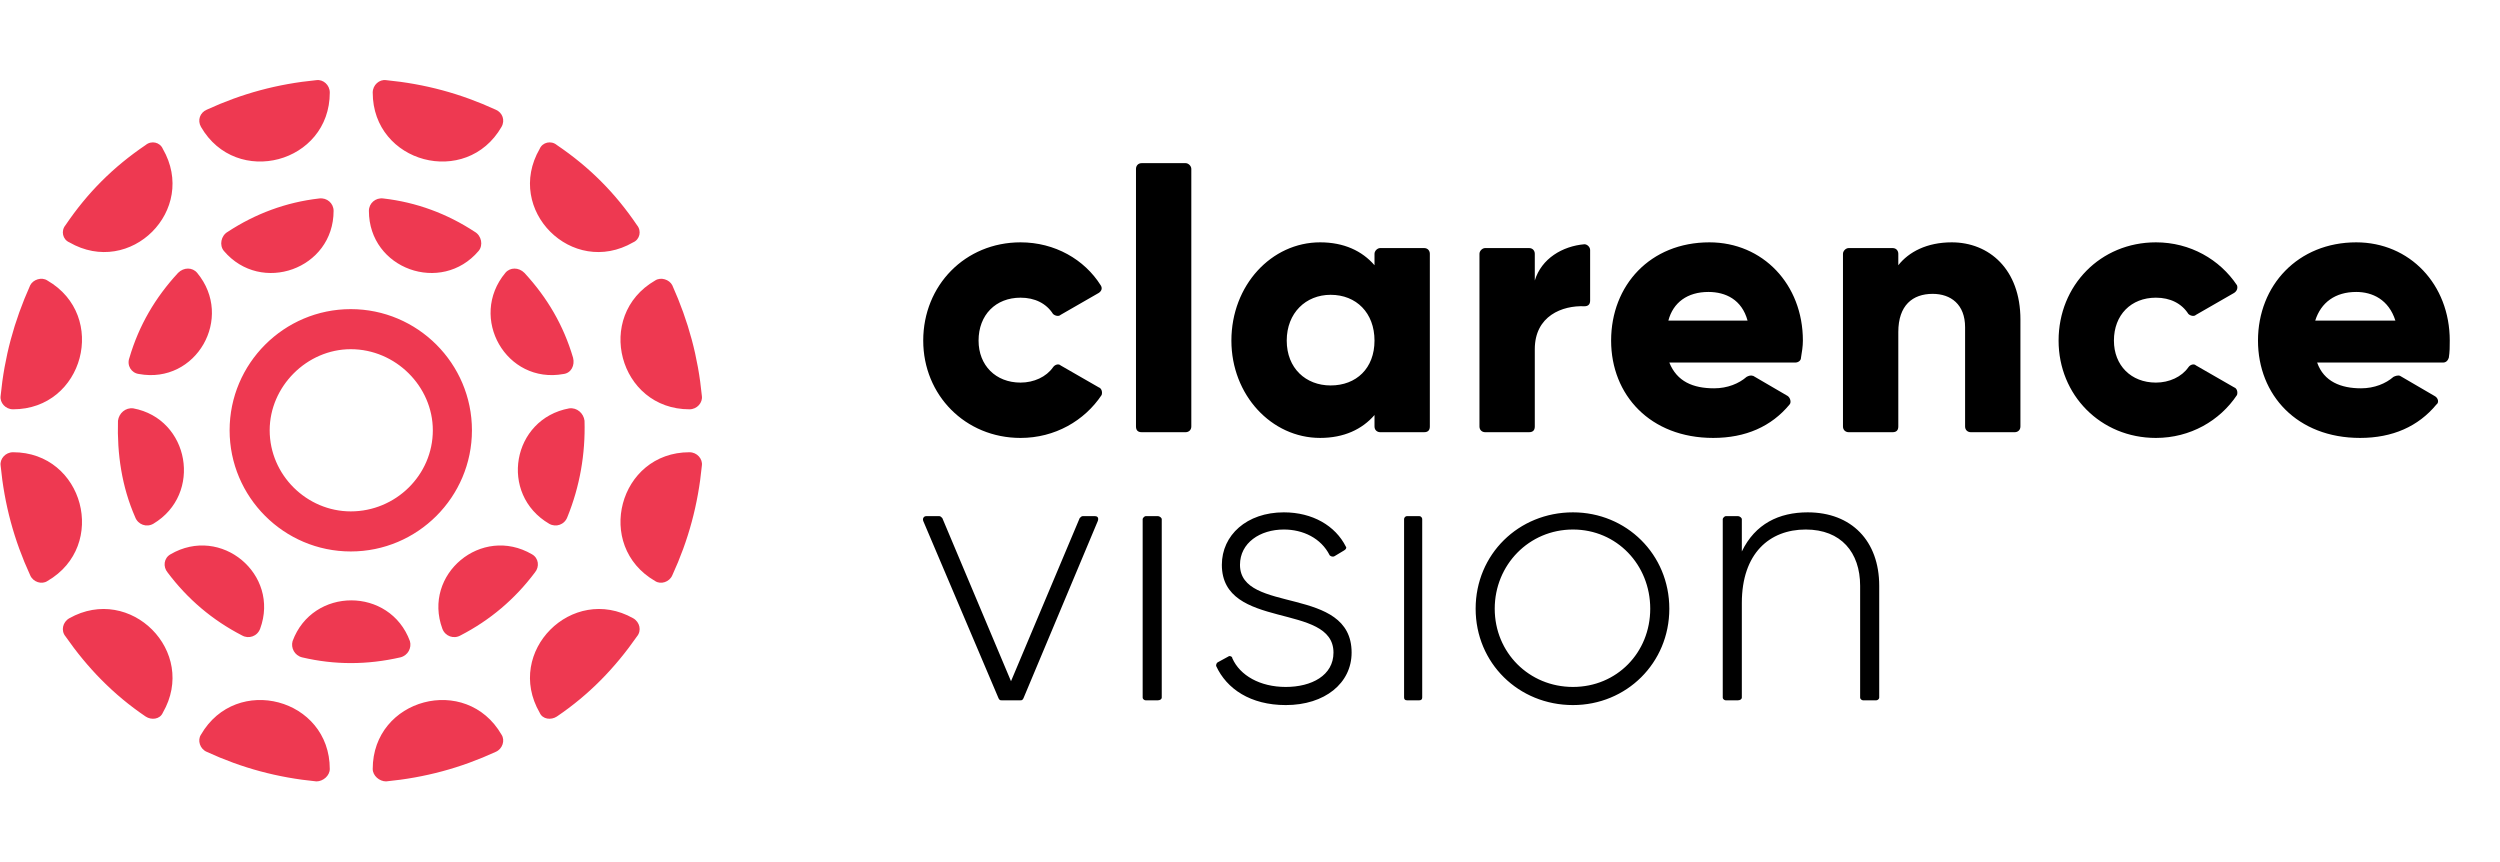 <?xml version="1.0" encoding="UTF-8"?>
<!DOCTYPE svg PUBLIC "-//W3C//DTD SVG 1.1//EN" "http://www.w3.org/Graphics/SVG/1.1/DTD/svg11.dtd">
<!-- Creator: CorelDRAW -->
<svg xmlns="http://www.w3.org/2000/svg" xml:space="preserve" width="650px" height="224px" version="1.1" style="shape-rendering:geometricPrecision; text-rendering:geometricPrecision; image-rendering:optimizeQuality; fill-rule:evenodd; clip-rule:evenodd"
viewBox="0 0 26.19 9.03"
 xmlns:xlink="http://www.w3.org/1999/xlink"
 xmlns:xodm="http://www.corel.com/coreldraw/odm/2003">
 <defs>
  <style type="text/css">
   <![CDATA[
    .fil2 {fill:#EE3951;fill-rule:nonzero}
    .fil1 {fill:black;fill-rule:nonzero}
    .fil0 {fill:white;fill-opacity:0}
   ]]>
  </style>
 </defs>
 <g id="Layer_x0020_1">
  <polygon class="fil0" points="0,0 26.19,0 26.19,9.03 0,9.03 "/>
  <path class="fil1" d="M9.67 3.57c0,-0.58 0.44,-1.03 1.02,-1.03 0.36,0 0.67,0.18 0.84,0.45 0.02,0.03 0.01,0.06 -0.02,0.08l-0.4 0.23c-0.02,0.02 -0.06,0.01 -0.08,-0.01 -0.07,-0.11 -0.19,-0.17 -0.34,-0.17 -0.26,0 -0.44,0.18 -0.44,0.45 0,0.26 0.18,0.44 0.44,0.44 0.14,0 0.27,-0.06 0.34,-0.16 0.02,-0.03 0.06,-0.04 0.08,-0.02l0.4 0.23c0.03,0.01 0.04,0.05 0.03,0.08 -0.18,0.27 -0.49,0.45 -0.85,0.45 -0.58,0 -1.02,-0.45 -1.02,-1.02zm10.02 2.57l0 1.17c0,0.02 -0.02,0.03 -0.03,0.03l-0.14 0c-0.01,0 -0.03,-0.01 -0.03,-0.03l0 -1.17c0,-0.35 -0.2,-0.59 -0.57,-0.59 -0.38,0 -0.67,0.25 -0.67,0.77l0 0.99c0,0.02 -0.02,0.03 -0.04,0.03l-0.13 0c-0.01,0 -0.03,-0.01 -0.03,-0.03l0 -1.87c0,-0.01 0.02,-0.03 0.03,-0.03l0.13 0c0.02,0 0.04,0.02 0.04,0.03l0 0.34c0.14,-0.29 0.39,-0.41 0.69,-0.41 0.46,0 0.75,0.3 0.75,0.77zm-2.4 0.24c0,-0.46 -0.35,-0.83 -0.81,-0.83 -0.46,0 -0.82,0.37 -0.82,0.83 0,0.46 0.36,0.82 0.82,0.82 0.46,0 0.81,-0.36 0.81,-0.82zm-1.83 0c0,-0.57 0.45,-1.01 1.02,-1.01 0.56,0 1.01,0.44 1.01,1.01 0,0.57 -0.45,1.01 -1.01,1.01 -0.57,0 -1.02,-0.44 -1.02,-1.01zm-0.72 0.96l0.13 0c0.02,0 0.03,-0.01 0.03,-0.03l0 -1.87c0,-0.01 -0.01,-0.03 -0.03,-0.03l-0.13 0c-0.02,0 -0.03,0.02 -0.03,0.03l0 1.87c0,0.02 0.01,0.03 0.03,0.03zm-0.58 -0.5c0,0.32 -0.28,0.55 -0.69,0.55 -0.37,0 -0.62,-0.17 -0.73,-0.41 0,-0.01 0,-0.03 0.02,-0.04l0.11 -0.06c0.01,-0.01 0.04,0 0.04,0.02 0.08,0.18 0.29,0.3 0.56,0.3 0.27,0 0.5,-0.12 0.5,-0.36 0,-0.53 -1.17,-0.23 -1.17,-0.92 0,-0.31 0.26,-0.55 0.65,-0.55 0.3,0 0.54,0.14 0.65,0.36 0.01,0.01 0,0.03 -0.02,0.04l-0.1 0.06c-0.02,0.01 -0.04,0 -0.05,-0.01 -0.09,-0.18 -0.28,-0.27 -0.48,-0.27 -0.25,0 -0.46,0.14 -0.46,0.37 0,0.52 1.17,0.21 1.17,0.92zm-2.16 0.5l0.13 0c0.02,0 0.04,-0.01 0.04,-0.03l0 -1.87c0,-0.01 -0.02,-0.03 -0.04,-0.03l-0.13 0c-0.01,0 -0.03,0.02 -0.03,0.03l0 1.87c0,0.02 0.02,0.03 0.03,0.03zm-0.5 -1.88l-0.78 1.86c-0.01,0.02 -0.02,0.02 -0.03,0.02l-0.2 0c-0.01,0 -0.02,0 -0.03,-0.02l-0.79 -1.86c-0.01,-0.03 0.01,-0.05 0.03,-0.05l0.14 0c0.01,0 0.02,0.01 0.03,0.02l0.72 1.71 0.72 -1.71c0.01,-0.01 0.02,-0.02 0.03,-0.02l0.13 0c0.03,0 0.04,0.02 0.03,0.05zm13.6 -2.1c-0.07,-0.22 -0.24,-0.3 -0.41,-0.3 -0.22,0 -0.37,0.11 -0.43,0.3l0.84 0zm-0.36 0.71c0.14,0 0.26,-0.05 0.34,-0.12 0.02,-0.01 0.05,-0.02 0.07,-0.01l0.36 0.21c0.04,0.02 0.05,0.07 0.02,0.09 -0.19,0.23 -0.46,0.35 -0.8,0.35 -0.66,0 -1.07,-0.45 -1.07,-1.02 0,-0.58 0.42,-1.03 1.03,-1.03 0.56,0 0.98,0.44 0.98,1.03 0,0.06 0,0.12 -0.01,0.18 -0.01,0.03 -0.03,0.05 -0.06,0.05l-1.32 0c0.07,0.2 0.25,0.27 0.46,0.27zm-3.17 -0.5c0,-0.58 0.44,-1.03 1.02,-1.03 0.36,0 0.67,0.18 0.85,0.45 0.01,0.03 0,0.06 -0.03,0.08l-0.4 0.23c-0.02,0.02 -0.06,0.01 -0.08,-0.01 -0.07,-0.11 -0.19,-0.17 -0.34,-0.17 -0.26,0 -0.44,0.18 -0.44,0.45 0,0.26 0.18,0.44 0.44,0.44 0.14,0 0.27,-0.06 0.34,-0.16 0.02,-0.03 0.06,-0.04 0.08,-0.02l0.4 0.23c0.03,0.01 0.04,0.05 0.03,0.08 -0.18,0.27 -0.49,0.45 -0.85,0.45 -0.58,0 -1.02,-0.45 -1.02,-1.02zm-0.4 -0.22l0 1.12c0,0.04 -0.03,0.06 -0.06,0.06l-0.46 0c-0.03,0 -0.06,-0.02 -0.06,-0.06l0 -1.04c0,-0.24 -0.15,-0.35 -0.34,-0.35 -0.21,0 -0.36,0.12 -0.36,0.4l0 0.99c0,0.04 -0.02,0.06 -0.06,0.06l-0.46 0c-0.03,0 -0.06,-0.02 -0.06,-0.06l0 -1.81c0,-0.03 0.03,-0.06 0.06,-0.06l0.46 0c0.04,0 0.06,0.03 0.06,0.06l0 0.12c0.11,-0.14 0.3,-0.24 0.56,-0.24 0.39,0 0.72,0.28 0.72,0.81zm-2.86 0.01c-0.06,-0.22 -0.23,-0.3 -0.41,-0.3 -0.22,0 -0.37,0.11 -0.42,0.3l0.83 0zm-0.35 0.71c0.14,0 0.26,-0.05 0.34,-0.12 0.02,-0.01 0.04,-0.02 0.07,-0.01l0.36 0.21c0.03,0.02 0.04,0.07 0.02,0.09 -0.19,0.23 -0.46,0.35 -0.8,0.35 -0.66,0 -1.07,-0.45 -1.07,-1.02 0,-0.58 0.41,-1.03 1.03,-1.03 0.56,0 0.98,0.44 0.98,1.03 0,0.06 -0.01,0.12 -0.02,0.18 0,0.03 -0.03,0.05 -0.06,0.05l-1.32 0c0.08,0.2 0.25,0.27 0.47,0.27zm-1.3 -1.45l0 0.53c0,0.04 -0.02,0.06 -0.06,0.06 -0.23,-0.01 -0.52,0.1 -0.52,0.45l0 0.81c0,0.04 -0.02,0.06 -0.06,0.06l-0.46 0c-0.03,0 -0.06,-0.02 -0.06,-0.06l0 -1.81c0,-0.03 0.03,-0.06 0.06,-0.06l0.46 0c0.04,0 0.06,0.03 0.06,0.06l0 0.28c0.07,-0.23 0.29,-0.36 0.52,-0.38 0.03,0 0.06,0.03 0.06,0.06zm-2.26 0.95c0,-0.29 -0.19,-0.48 -0.46,-0.48 -0.26,0 -0.46,0.19 -0.46,0.48 0,0.29 0.2,0.47 0.46,0.47 0.27,0 0.46,-0.18 0.46,-0.47zm0.58 -0.91l0 1.81c0,0.04 -0.02,0.06 -0.06,0.06l-0.46 0c-0.03,0 -0.06,-0.02 -0.06,-0.06l0 -0.12c-0.13,0.15 -0.32,0.24 -0.57,0.24 -0.51,0 -0.93,-0.45 -0.93,-1.02 0,-0.58 0.42,-1.03 0.93,-1.03 0.25,0 0.44,0.09 0.57,0.24l0 -0.12c0,-0.03 0.03,-0.06 0.06,-0.06l0.46 0c0.04,0 0.06,0.03 0.06,0.06zm-3.02 -0.95l0.46 0c0.03,0 0.06,0.03 0.06,0.06l0 2.7c0,0.04 -0.03,0.06 -0.06,0.06l-0.46 0c-0.04,0 -0.06,-0.02 -0.06,-0.06l0 -2.7c0,-0.03 0.02,-0.06 0.06,-0.06z"/>
  <path class="fil2" d="M2.1 1.33c0.37,0.64 1.35,0.38 1.35,-0.36l0 0c0,-0.08 -0.07,-0.14 -0.14,-0.13 -0.41,0.04 -0.78,0.14 -1.15,0.31 -0.07,0.03 -0.1,0.11 -0.06,0.18l0 0zm1.57 2.33c0.47,0 0.86,0.39 0.86,0.85 0,0.47 -0.39,0.85 -0.86,0.85 -0.46,0 -0.85,-0.38 -0.85,-0.85 0,-0.46 0.39,-0.85 0.85,-0.85zm-1.27 0.85c0,0.7 0.57,1.27 1.27,1.27 0.7,0 1.27,-0.57 1.27,-1.27 0,-0.7 -0.57,-1.27 -1.27,-1.27 -0.7,0 -1.27,0.57 -1.27,1.27zm2.61 -1.88c0.05,-0.06 0.03,-0.16 -0.04,-0.2 -0.29,-0.19 -0.61,-0.31 -0.96,-0.35 -0.08,-0.01 -0.15,0.05 -0.15,0.13 0,0.61 0.76,0.88 1.15,0.42zm0.89 1.29c0.08,-0.01 0.12,-0.09 0.1,-0.17 -0.1,-0.34 -0.27,-0.63 -0.51,-0.89 -0.06,-0.06 -0.15,-0.06 -0.2,0 -0.39,0.47 0.01,1.17 0.61,1.06zm0.06 0.36c-0.6,0.11 -0.74,0.9 -0.21,1.21 0.07,0.04 0.16,0.01 0.19,-0.07 0.13,-0.32 0.19,-0.66 0.18,-1.01 -0.01,-0.08 -0.08,-0.14 -0.16,-0.13zm-0.39 1.53c-0.53,-0.31 -1.15,0.21 -0.94,0.78 0.03,0.08 0.12,0.11 0.19,0.07 0.31,-0.16 0.57,-0.38 0.78,-0.66 0.05,-0.06 0.04,-0.15 -0.03,-0.19zm-1.28 0.91c-0.21,-0.57 -1.02,-0.57 -1.23,0 -0.02,0.07 0.02,0.15 0.1,0.17 0.34,0.08 0.68,0.08 1.03,0 0.08,-0.02 0.12,-0.1 0.1,-0.17zm-1.57 -0.13c0.21,-0.57 -0.41,-1.09 -0.94,-0.78 -0.07,0.04 -0.08,0.13 -0.03,0.19 0.21,0.28 0.47,0.5 0.78,0.66 0.07,0.04 0.16,0.01 0.19,-0.07zm-1.33 -2.31c-0.08,-0.01 -0.15,0.05 -0.16,0.13 -0.01,0.35 0.04,0.69 0.18,1.01 0.03,0.08 0.12,0.11 0.19,0.07 0.52,-0.31 0.38,-1.1 -0.21,-1.21zm0.06 -0.36c0.6,0.11 1,-0.59 0.61,-1.06l0 0c-0.05,-0.06 -0.14,-0.06 -0.2,0 -0.24,0.26 -0.41,0.55 -0.51,0.89 -0.03,0.08 0.02,0.16 0.1,0.17zm1.89 -1.84c-0.35,0.04 -0.67,0.16 -0.96,0.35 -0.07,0.04 -0.09,0.14 -0.04,0.2 0.39,0.46 1.15,0.19 1.15,-0.42 0,-0.08 -0.07,-0.14 -0.15,-0.13zm1.91 -0.75l0 0c0.04,-0.07 0.01,-0.15 -0.06,-0.18 -0.37,-0.17 -0.74,-0.27 -1.15,-0.31 -0.07,-0.01 -0.14,0.05 -0.14,0.13 0,0.74 0.98,1 1.35,0.36zm1.38 1.21c0.07,-0.03 0.09,-0.12 0.04,-0.18 -0.23,-0.34 -0.5,-0.61 -0.84,-0.84 -0.06,-0.05 -0.15,-0.03 -0.18,0.04 -0.37,0.64 0.34,1.35 0.98,0.98zm0.59 1.75l0 0c0.08,0 0.14,-0.07 0.13,-0.14 -0.04,-0.41 -0.14,-0.78 -0.31,-1.16 -0.03,-0.06 -0.12,-0.09 -0.18,-0.05l0 0c-0.64,0.37 -0.38,1.35 0.36,1.35zm0 0.45l0 0c-0.74,0 -1,0.98 -0.36,1.35l0 0c0.06,0.04 0.15,0.01 0.18,-0.06 0.17,-0.37 0.27,-0.74 0.31,-1.15 0.01,-0.07 -0.05,-0.14 -0.13,-0.14zm-0.59 1.74c-0.64,-0.36 -1.35,0.35 -0.98,0.99 0.03,0.07 0.12,0.08 0.18,0.04 0.34,-0.23 0.61,-0.51 0.84,-0.84 0.05,-0.06 0.03,-0.15 -0.04,-0.19zm-1.38 1.22c-0.37,-0.64 -1.35,-0.38 -1.35,0.36l0 0c0,0.07 0.07,0.13 0.14,0.13 0.41,-0.04 0.78,-0.14 1.15,-0.31 0.07,-0.03 0.1,-0.12 0.06,-0.18zm-3.15 0c-0.04,0.06 -0.01,0.15 0.06,0.18 0.37,0.17 0.74,0.27 1.15,0.31 0.07,0 0.14,-0.06 0.14,-0.13l0 0c0,-0.74 -0.98,-1 -1.35,-0.36zm-1.38 -1.22c-0.07,0.04 -0.09,0.13 -0.04,0.19 0.23,0.33 0.5,0.61 0.84,0.84 0.06,0.04 0.15,0.03 0.18,-0.04 0.37,-0.64 -0.34,-1.35 -0.98,-0.99zm-0.59 -1.74c-0.08,0 -0.14,0.07 -0.13,0.14 0.04,0.41 0.14,0.78 0.31,1.15 0.03,0.07 0.12,0.1 0.18,0.06l0 0c0.64,-0.37 0.38,-1.35 -0.36,-1.35zm0 -0.45c0.74,0 1,-0.98 0.36,-1.35l0 0c-0.06,-0.04 -0.15,-0.01 -0.18,0.05 -0.17,0.38 -0.27,0.75 -0.31,1.16 -0.01,0.07 0.05,0.14 0.13,0.14zm0.59 -1.75c0.64,0.37 1.35,-0.34 0.98,-0.98 -0.03,-0.07 -0.12,-0.09 -0.18,-0.04 -0.34,0.23 -0.61,0.5 -0.84,0.84 -0.05,0.06 -0.03,0.15 0.04,0.18z"/>
 </g>
</svg>
